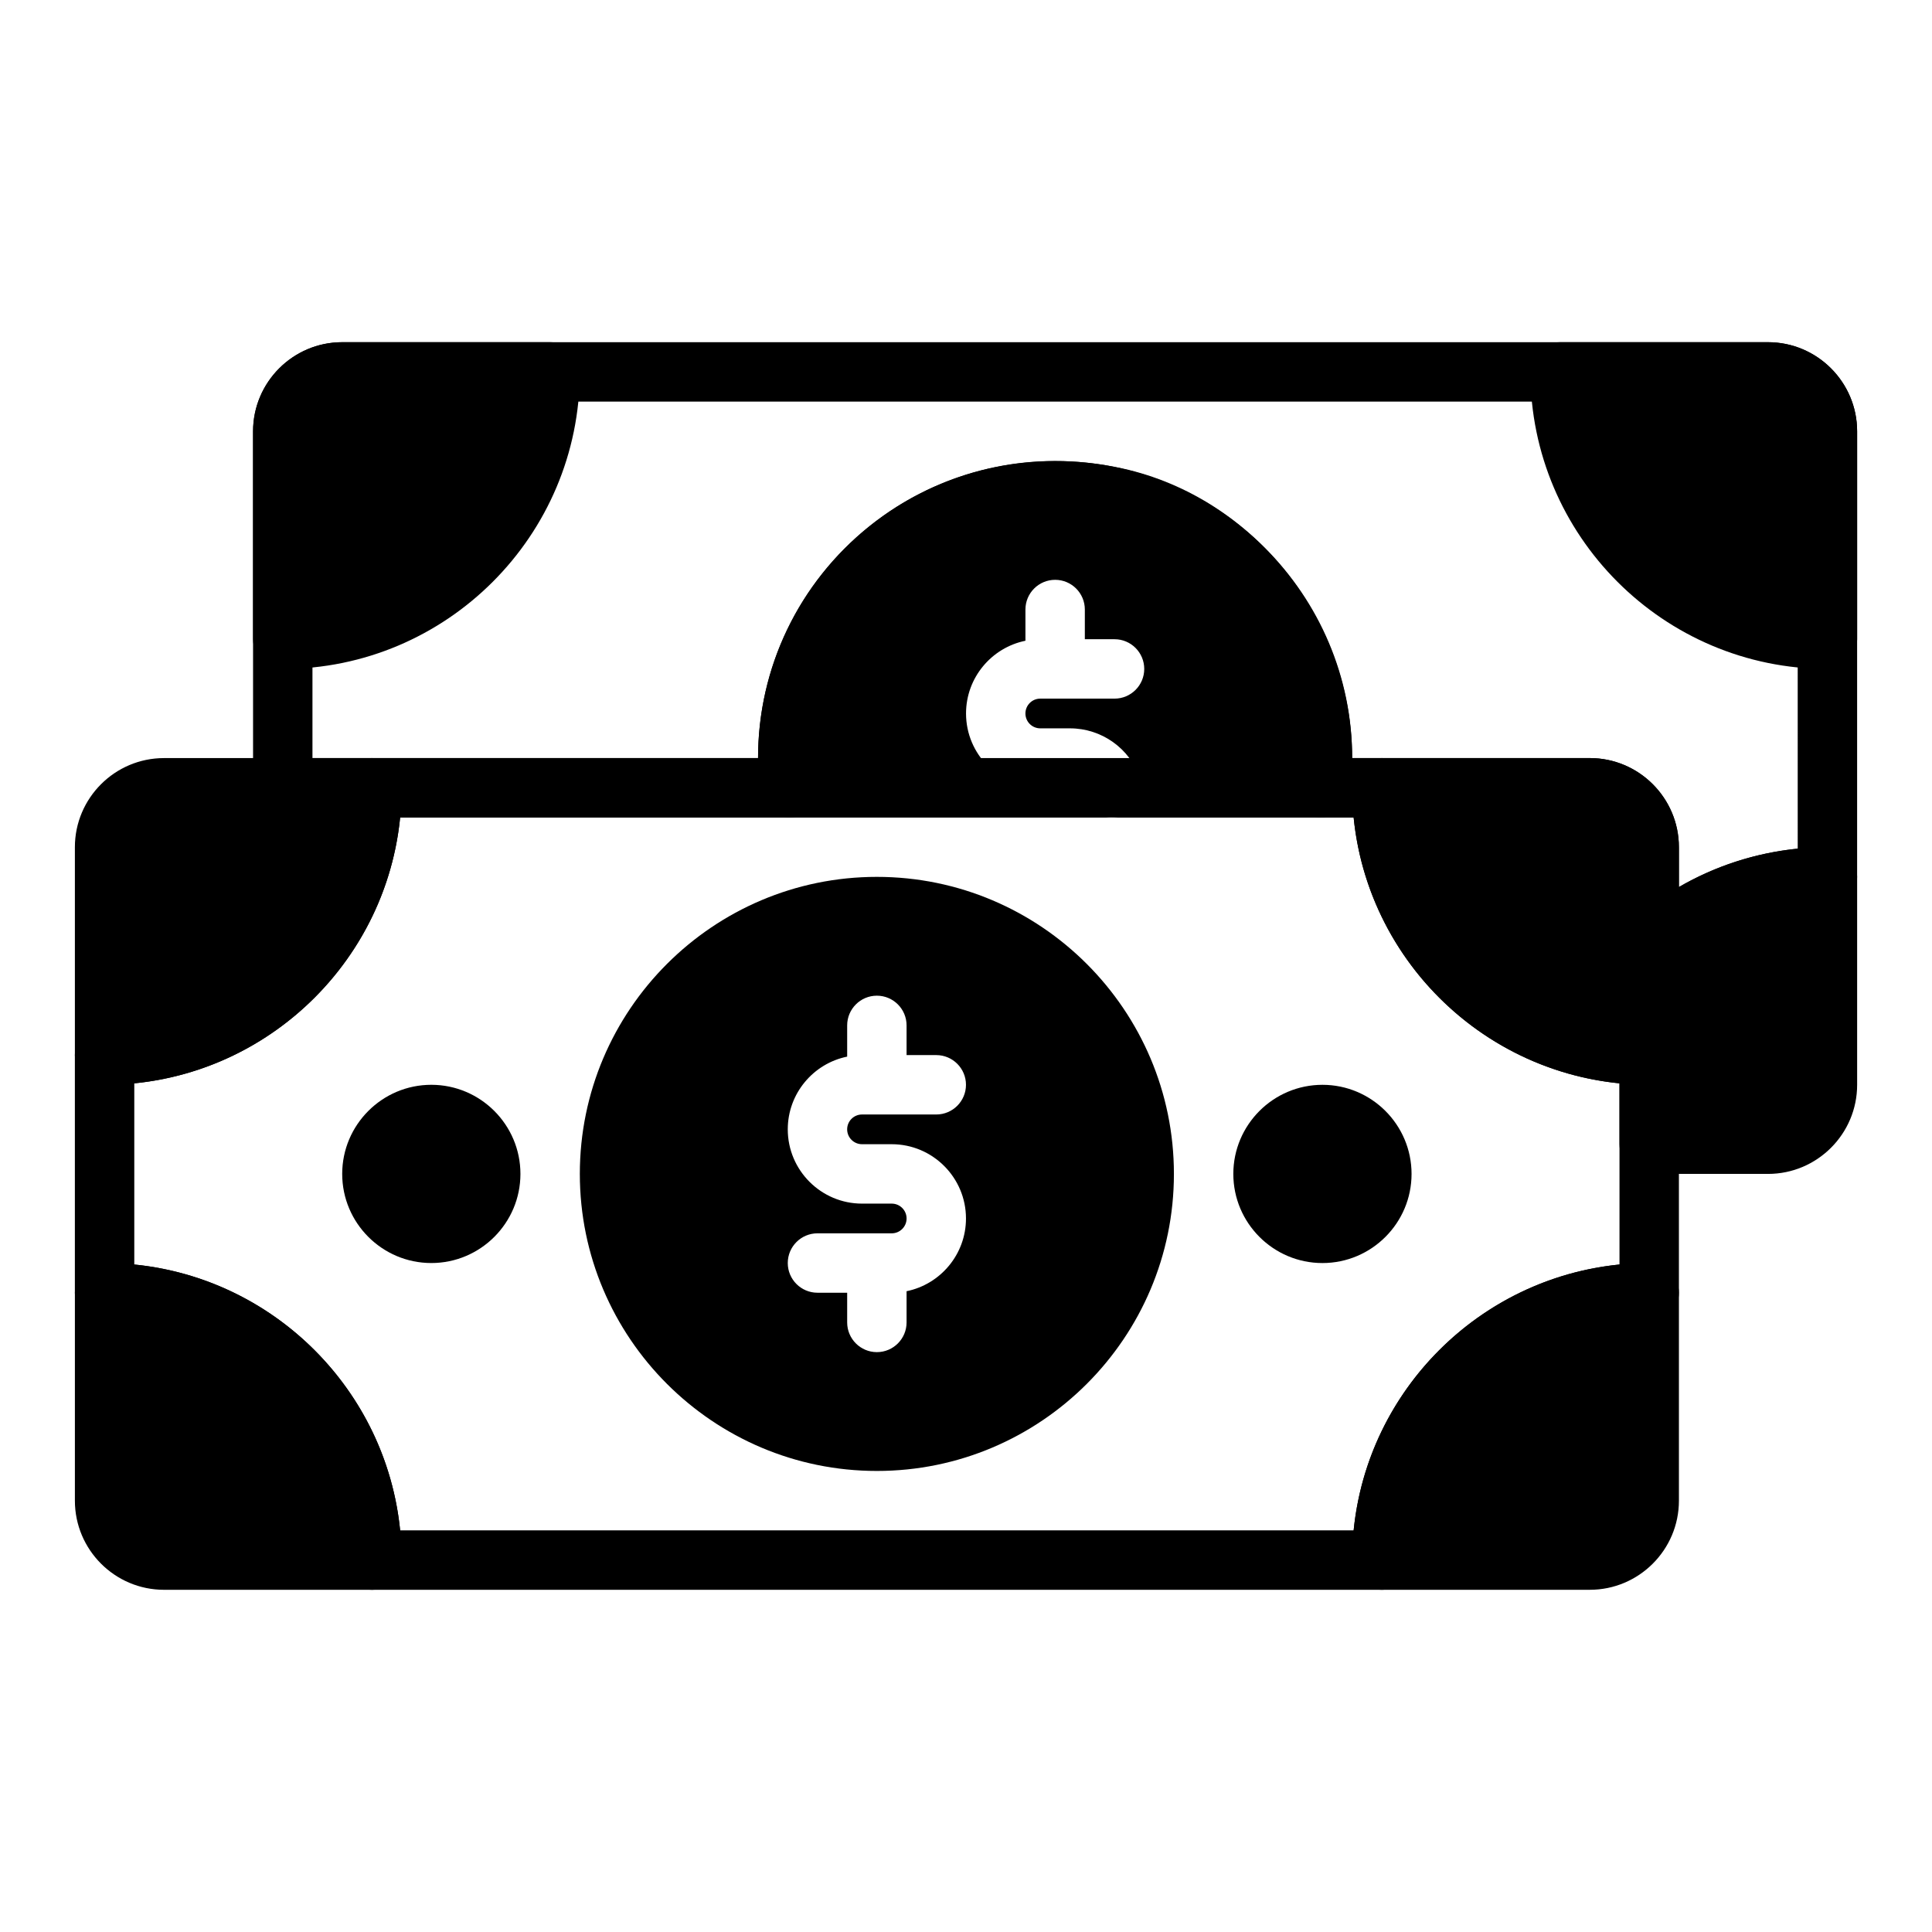 <?xml version="1.0" encoding="UTF-8"?>
<!-- Uploaded to: SVG Repo, www.svgrepo.com, Generator: SVG Repo Mixer Tools -->
<svg fill="#000000" width="800px" height="800px" version="1.1" viewBox="144 144 512 512" xmlns="http://www.w3.org/2000/svg">
 <g>
  <path d="m502.34 344.89c0 2.992-0.172 5.879-0.527 8.824-0.48 3.953-3.836 6.918-7.816 6.918h-55.316c0.844 0 1.699-0.141 2.543-0.434 4.109-1.418 6.289-5.902 4.871-10.004-2.715-7.879-10.172-13.176-18.539-13.176h-7.871c-2.172 0-3.938-1.762-3.938-3.938 0-2.172 1.762-3.938 3.938-3.938h19.68c4.344 0 7.871-3.527 7.871-7.871s-3.527-7.871-7.871-7.871h-7.871v-7.871c0-4.344-3.527-7.871-7.871-7.871s-7.871 3.527-7.871 7.871v8.273c-8.973 1.828-15.742 9.777-15.742 19.277 0 10.848 8.832 19.68 19.68 19.68h7.871c1.637 0 3.133 1.055 3.66 2.566 1.125 3.25 4.164 5.289 7.414 5.305h-85.391c-3.984 0-7.336-2.969-7.816-6.918-0.355-2.945-0.527-5.832-0.527-8.824 0-43.406 35.312-78.719 78.719-78.719s78.723 35.312 78.723 78.719z"/>
  <path d="m581.05 402.36c-1.086 0-2.172-0.219-3.203-0.676-2.844-1.27-4.668-4.086-4.668-7.195v-25.977c0-4.336-3.535-7.871-7.871-7.871h-71.32c-2.25 0-4.402-0.969-5.894-2.652-1.488-1.684-2.195-3.93-1.922-6.164 0.203-1.699 0.34-3.41 0.387-5.133 0.898-29.691-19.941-56.844-48.469-63.156-19.246-4.273-38.879 0.195-53.867 12.227-14.992 12.031-23.59 29.941-23.59 49.133 0 2.356 0.141 4.637 0.418 6.918 0.277 2.234-0.426 4.481-1.922 6.172-1.492 1.695-3.644 2.652-5.894 2.652h-134.3c-4.344 0-7.871-3.527-7.871-7.871v-94.465c0-13.02 10.598-23.617 23.617-23.617h377.86c13.02 0 23.617 10.598 23.617 23.617v118.08c0 4.344-3.527 7.871-7.871 7.871-15.531 0-30.434 5.715-41.973 16.082-1.477 1.332-3.356 2.023-5.262 2.023zm-78.719-57.465h62.977c13.02 0 23.617 10.598 23.617 23.617v10.562c9.621-5.582 20.34-9.055 31.488-10.172l-0.004-110.6c0-4.336-3.535-7.871-7.871-7.871h-377.86c-4.336 0-7.871 3.535-7.871 7.871v86.594h118.08c0-23.992 10.746-46.383 29.473-61.418 18.742-15.035 43.227-20.609 67.133-15.328 35.059 7.762 60.848 40.52 60.832 76.746z"/>
  <path d="m376.38 376.38c-43.406 0-78.719 35.312-78.719 78.719s35.312 78.719 78.719 78.719 78.719-35.312 78.719-78.719-35.312-78.719-78.719-78.719zm-3.938 70.848h7.871c10.848 0 19.68 8.832 19.68 19.68 0 9.5-6.769 17.453-15.742 19.277v8.273c0 4.344-3.527 7.871-7.871 7.871s-7.871-3.527-7.871-7.871v-7.871h-7.871c-4.344 0-7.871-3.527-7.871-7.871s3.527-7.871 7.871-7.871h19.68c2.172 0 3.938-1.762 3.938-3.938-0.004-2.172-1.766-3.934-3.938-3.934h-7.871c-10.848 0-19.68-8.832-19.68-19.68 0-9.5 6.769-17.453 15.742-19.277v-8.277c0-4.344 3.527-7.871 7.871-7.871s7.871 3.527 7.871 7.871v7.871h7.871c4.344 0 7.871 3.527 7.871 7.871s-3.527 7.871-7.871 7.871h-19.68c-2.172 0-3.938 1.762-3.938 3.938 0.004 2.176 1.766 3.938 3.938 3.938z"/>
  <path d="m588.93 368.51v55.105c0 4.344-3.527 7.871-7.871 7.871-43.406 0-78.719-35.312-78.719-78.719 0-4.344 3.527-7.871 7.871-7.871h55.105c13.02-0.004 23.613 10.59 23.613 23.613zm-7.871 110.21c-43.406 0-78.719 35.312-78.719 78.719 0 4.344 3.527 7.871 7.871 7.871h55.105c13.02 0 23.617-10.598 23.617-23.617v-55.105c-0.004-4.34-3.527-7.867-7.875-7.867zm-409.34 0c-4.344 0-7.871 3.527-7.871 7.871v55.105c0 13.02 10.598 23.617 23.617 23.617h55.105c4.344 0 7.871-3.527 7.871-7.871-0.004-43.41-35.316-78.723-78.723-78.723zm70.848-133.82h-55.105c-13.02 0-23.617 10.598-23.617 23.617v55.105c0 4.344 3.527 7.871 7.871 7.871 43.406 0 78.719-35.312 78.719-78.719 0.004-4.348-3.523-7.875-7.867-7.875z"/>
  <path d="m510.21 565.31h-267.65c-4.344 0-7.871-3.527-7.871-7.871 0-34.723-28.254-62.977-62.977-62.977-4.344 0-7.871-3.527-7.871-7.871v-62.977c0-4.344 3.527-7.871 7.871-7.871 34.723 0 62.977-28.254 62.977-62.977 0-4.344 3.527-7.871 7.871-7.871h267.65c4.344 0 7.871 3.527 7.871 7.871 0 34.723 28.254 62.977 62.977 62.977 4.344 0 7.871 3.527 7.871 7.871v62.977c0 4.344-3.527 7.871-7.871 7.871-34.723 0-62.977 28.254-62.977 62.977 0 4.344-3.527 7.871-7.871 7.871zm-260.17-15.746h252.69c3.699-37.133 33.324-66.754 70.453-70.453v-48.02c-37.133-3.699-66.754-33.324-70.453-70.453h-252.69c-3.699 37.133-33.324 66.754-70.453 70.453v48.02c37.133 3.699 66.754 33.32 70.453 70.453z"/>
  <path d="m636.16 258.3v55.105c0 4.344-3.527 7.871-7.871 7.871-43.406 0-78.719-35.312-78.719-78.719 0-4.344 3.527-7.871 7.871-7.871h55.105c13.016 0 23.613 10.594 23.613 23.613zm-346.37-23.613h-55.105c-13.02 0-23.617 10.598-23.617 23.617v55.105c0 4.344 3.527 7.871 7.871 7.871 43.406 0 78.719-35.312 78.719-78.719 0.008-4.352-3.519-7.875-7.867-7.875zm338.5 133.82c-19.422 0-38.062 7.148-52.492 20.121-1.66 1.496-2.613 3.621-2.613 5.856v52.742c0 4.344 3.527 7.871 7.871 7.871h31.488c13.02 0 23.617-10.598 23.617-23.617v-55.105c0-4.344-3.527-7.867-7.871-7.867z"/>
  <path d="m281.92 455.1c0 13.02-10.598 23.617-23.617 23.617s-23.617-10.598-23.617-23.617c0-13.02 10.598-23.617 23.617-23.617 13.023 0.004 23.617 10.598 23.617 23.617zm212.54-23.613c-13.02 0-23.617 10.598-23.617 23.617s10.598 23.617 23.617 23.617c13.02 0 23.617-10.598 23.617-23.617 0-13.023-10.594-23.617-23.617-23.617z"/>
 </g>
</svg>